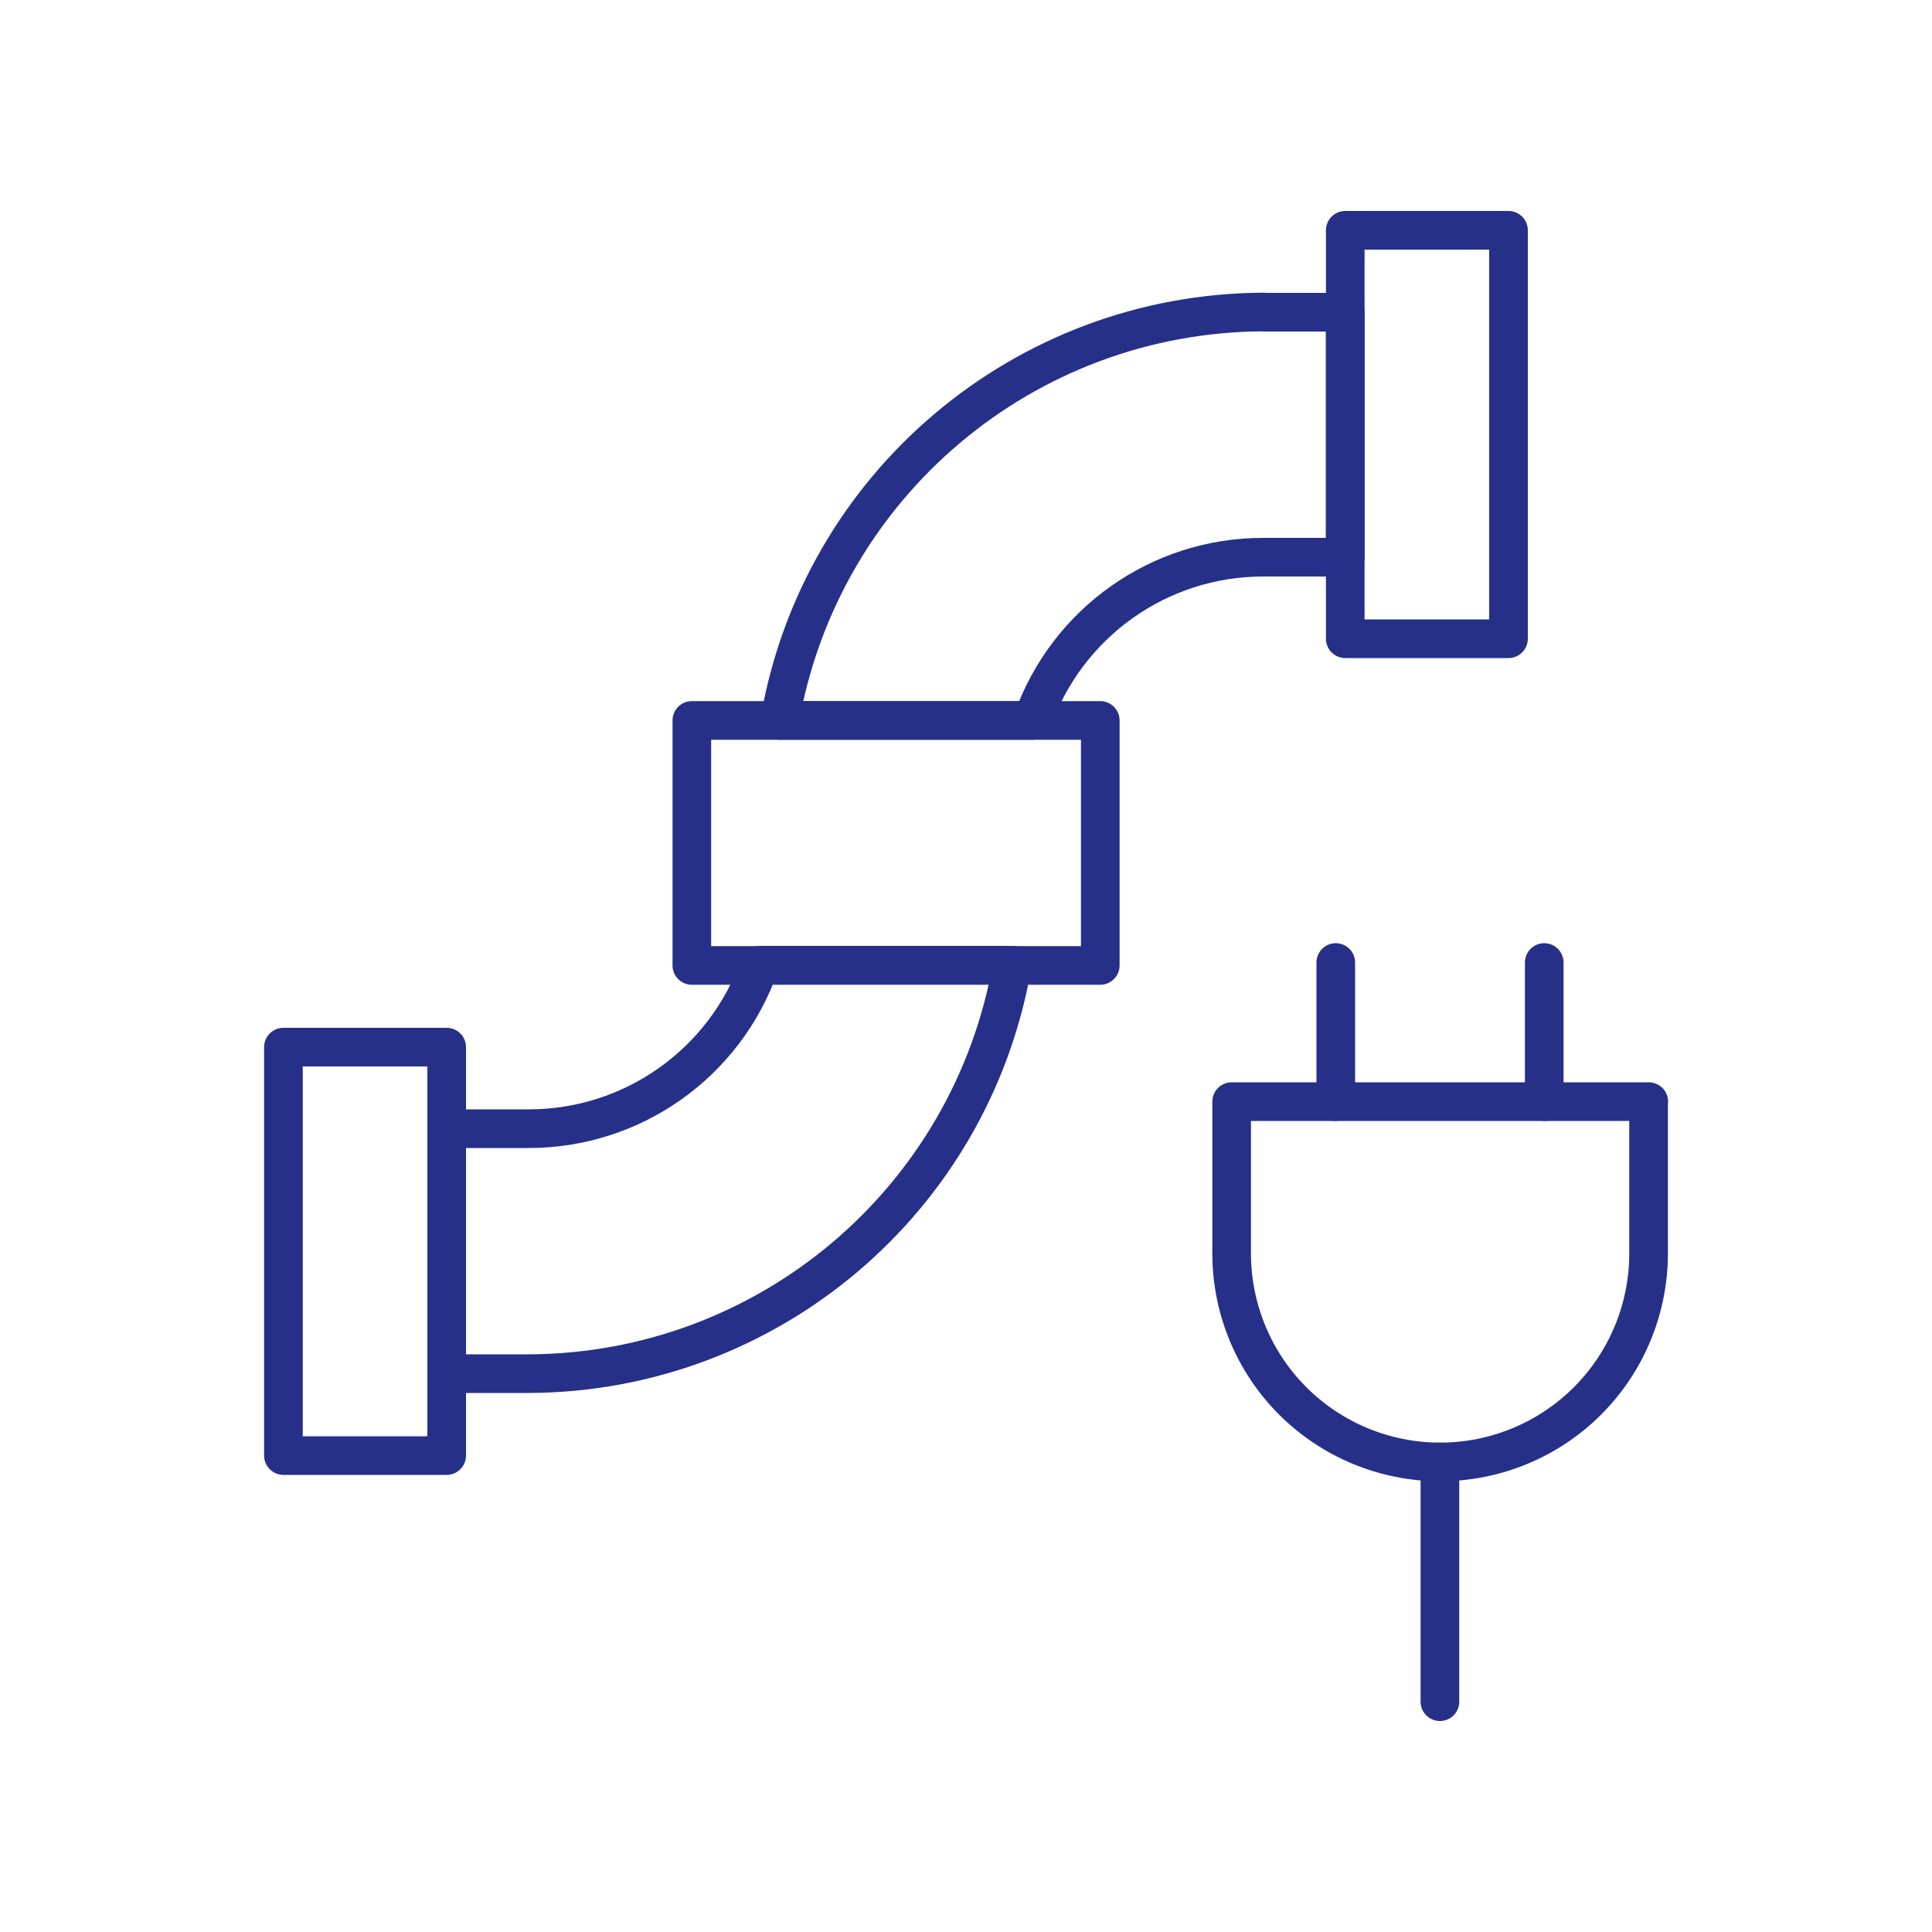 <?xml version="1.0" encoding="UTF-8"?><svg id="Electic-Car-2--Streamline-Ultimate" xmlns="http://www.w3.org/2000/svg" viewBox="0 0 100 100"><defs><style>.cls-1{fill:none;stroke:#263089;stroke-linecap:round;stroke-linejoin:round;stroke-width:2px;}</style></defs><path class="cls-1" d="M14.67,54.2h8.45v21.14h-8.45s0-21.14,0-21.14Z"/><path class="cls-1" d="M35.81,37.29h21.14v12.68h-21.14v-12.68Z"/><path class="cls-1" d="M69.63,11.92h8.45v21.14h-8.45V11.92Z"/><path class="cls-1" d="M39.31,49.97c-1.79,5.07-6.58,8.46-11.96,8.45h-4.23v12.68h4.23c12.37-.04,22.92-8.95,25.04-21.14h-13.08Z"/><path class="cls-1" d="M65.4,16.15c-12.37.05-22.92,8.95-25.04,21.14h13.08c1.79-5.07,6.58-8.46,11.96-8.45h4.23v-12.68h-4.23Z"/><path class="cls-1" d="M85.33,57.02v7.86c0,2.86-1.14,5.61-3.16,7.63-2.02,2.02-4.77,3.16-7.63,3.16s-5.61-1.14-7.63-3.16-3.16-4.77-3.16-7.63v-7.86h21.59Z"/><path class="cls-1" d="M79.93,57.02v-7.2"/><path class="cls-1" d="M69.14,57.02v-7.2"/><path class="cls-1" d="M74.53,75.67v12.41"/></svg>
